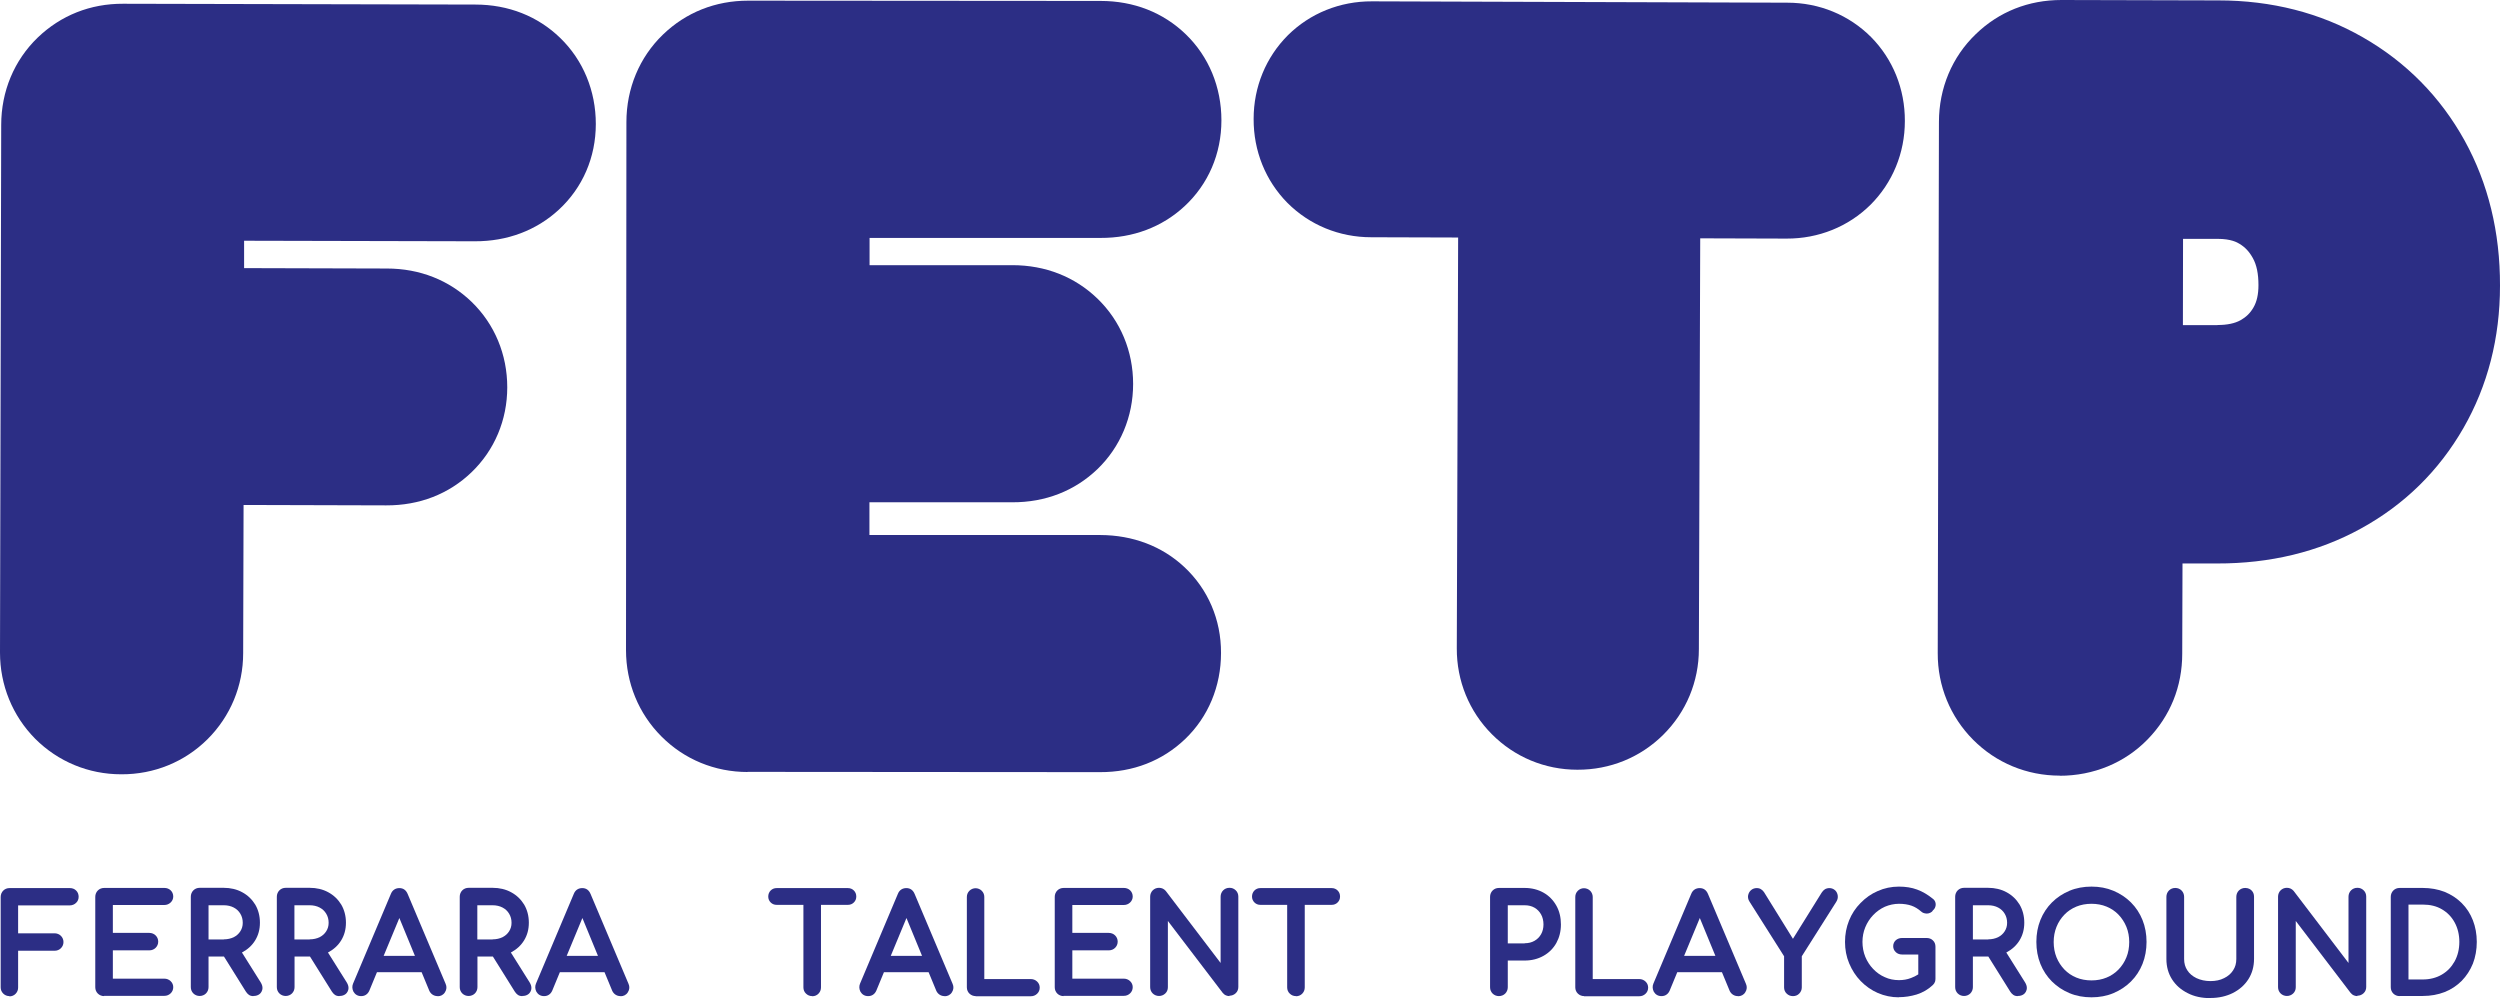 <svg xmlns="http://www.w3.org/2000/svg" id="Layer_1" data-name="Layer 1" viewBox="0 0 186.3 74.38"><defs><style>      .cls-1 {        fill: #2c2e85;      }    </style></defs><path class="cls-1" d="M9.03,57.7c-2.44,0-4.71-.95-6.41-2.65C.93,53.34,0,51.06,0,48.63L.09,9.31c0-2.51.97-4.82,2.72-6.51C4.54,1.14,6.74.27,9.17.28l26.25.06c2.47,0,4.66.87,6.33,2.49,1.71,1.66,2.65,3.94,2.65,6.41,0,2.48-.98,4.75-2.76,6.39-1.67,1.54-3.84,2.36-6.26,2.35l-17.19-.04v2.04s10.63.03,10.63.03c2.47,0,4.65.87,6.33,2.49,1.71,1.66,2.65,3.92,2.65,6.36,0,2.44-.95,4.69-2.67,6.34-1.69,1.62-3.88,2.47-6.35,2.46l-10.63-.03-.03,11.04c0,2.44-.95,4.71-2.65,6.41-1.71,1.7-3.99,2.63-6.42,2.62"></path><path class="cls-1" d="M55.71,57.53c-2.44,0-4.72-.94-6.42-2.65-1.7-1.7-2.64-3.99-2.64-6.43l.03-39.35c0-2.51.97-4.83,2.72-6.52C51.12.92,53.32.05,55.75.05l26.27.02c2.47,0,4.66.86,6.34,2.48,1.72,1.66,2.66,3.94,2.66,6.42,0,2.49-.98,4.76-2.75,6.4-1.67,1.55-3.84,2.37-6.26,2.36h-17.21s0,2.03,0,2.03h10.64c2.47,0,4.66.87,6.34,2.49,1.72,1.66,2.66,3.92,2.66,6.36,0,2.44-.95,4.7-2.66,6.35-1.69,1.62-3.88,2.48-6.35,2.47h-10.64s0,2.44,0,2.44h17.21c2.42.01,4.59.83,6.25,2.38,1.77,1.65,2.75,3.93,2.74,6.41,0,2.48-.95,4.76-2.67,6.41-1.69,1.62-3.88,2.48-6.35,2.47l-26.27-.02Z"></path><path class="cls-1" d="M117.55,57.36c-2.43,0-4.69-.95-6.38-2.65-1.69-1.7-2.62-3.97-2.61-6.4l.1-30.61-6.48-.02c-2.39,0-4.6-.92-6.24-2.56-1.63-1.65-2.53-3.87-2.52-6.26,0-2.39.92-4.6,2.56-6.24,1.65-1.63,3.87-2.53,6.26-2.52l30.95.1c2.39,0,4.6.92,6.24,2.56,1.63,1.65,2.53,3.87,2.52,6.26,0,2.39-.92,4.6-2.56,6.24-1.65,1.63-3.87,2.53-6.26,2.52l-6.43-.02-.1,30.61c0,2.43-.95,4.69-2.65,6.38-1.7,1.69-3.97,2.62-6.4,2.61"></path><path class="cls-1" d="M165.25,24.22c.72,0,1.29-.12,1.72-.36.42-.24.72-.53.96-.95.25-.43.37-.98.37-1.66,0-.84-.13-1.5-.42-2.02-.26-.47-.57-.81-1.01-1.07-.15-.09-.6-.36-1.61-.36h-2.58s-.01,6.43-.01,6.43h2.58ZM153.49,57.8c-2.45,0-4.74-.95-6.45-2.67-1.71-1.72-2.65-4.01-2.64-6.46l.09-39.57c0-2.53.98-4.86,2.74-6.55C148.96.87,151.17,0,153.62,0l11.69.03c3.97,0,7.6.93,10.77,2.75,3.23,1.85,5.78,4.44,7.58,7.69,1.76,3.19,2.65,6.83,2.64,10.82,0,3.9-.92,7.46-2.72,10.6-1.83,3.19-4.4,5.72-7.65,7.5-3.16,1.74-6.77,2.61-10.71,2.6h-2.58s-.02,6.72-.02,6.72c0,2.45-.89,4.65-2.57,6.38-1.71,1.76-4.04,2.72-6.57,2.72"></path><g><path class="cls-1" d="M.7,74.23c-.18,0-.34-.07-.46-.19-.13-.13-.19-.29-.19-.46v-6.74c0-.18.07-.35.19-.47.12-.12.28-.19.47-.19h4.5c.18,0,.34.06.46.18.13.12.19.29.19.47,0,.17-.06.33-.19.45-.12.12-.29.19-.47.19H1.35v2.08h2.72c.18,0,.35.07.47.19.12.12.19.28.19.46s-.07.34-.19.46c-.12.12-.28.19-.47.19H1.35v2.74c0,.18-.06.33-.18.46-.12.13-.29.2-.47.2Z"></path><path class="cls-1" d="M7.76,74.23c-.18,0-.35-.07-.47-.19-.12-.12-.19-.28-.19-.47v-6.74c0-.18.07-.35.19-.47.12-.12.28-.19.47-.19h4.5c.17,0,.33.06.45.17.13.12.2.29.2.47,0,.17-.07.33-.2.45-.13.12-.29.18-.46.18h-3.84v2.08h2.72c.18,0,.35.07.47.19.12.12.19.28.19.46s-.07.34-.19.46c-.12.12-.28.19-.47.19h-2.72v2.11h3.84c.17,0,.33.06.46.18.13.12.2.28.2.45,0,.19-.07.35-.2.47-.13.12-.28.18-.46.18h-4.5Z"></path><path class="cls-1" d="M18.89,74.23c-.14,0-.26-.03-.35-.1-.08-.06-.16-.14-.22-.24l-1.63-2.61h-1.15v2.28c0,.18-.07.35-.19.47s-.29.19-.47.19-.35-.07-.47-.19c-.12-.12-.19-.28-.19-.47v-6.74c0-.18.07-.35.19-.47.12-.12.28-.19.47-.19h1.79c.51,0,.98.11,1.38.33.41.22.73.53.97.92.23.39.35.85.35,1.35s-.12.93-.35,1.31c-.23.38-.56.68-.97.9,0,0-.02,0-.02.01l1.4,2.23c.19.31.14.54.06.69-.06.12-.23.32-.6.32ZM16.68,70c.28,0,.53-.06.74-.16.21-.11.37-.25.49-.44.12-.19.18-.39.18-.63,0-.26-.06-.48-.18-.68-.12-.2-.28-.35-.49-.46-.21-.11-.46-.17-.74-.17h-1.14v2.55h1.14Z"></path><path class="cls-1" d="M25.3,74.23c-.14,0-.26-.03-.35-.1-.08-.06-.16-.14-.22-.24l-1.63-2.61h-1.15v2.28c0,.18-.07.35-.19.47s-.29.19-.47.19-.35-.07-.47-.19c-.12-.12-.19-.28-.19-.47v-6.74c0-.18.07-.35.19-.47.12-.12.28-.19.47-.19h1.79c.51,0,.98.11,1.38.33.41.22.73.53.97.92.23.39.35.85.35,1.35s-.12.93-.35,1.31c-.23.38-.56.68-.97.9,0,0-.02,0-.02.01l1.4,2.23c.19.31.14.54.06.69-.06.12-.23.32-.6.32ZM23.08,70c.28,0,.53-.06.74-.16.21-.11.37-.25.49-.44.12-.19.18-.39.18-.63,0-.26-.06-.48-.18-.68-.12-.2-.28-.35-.49-.46-.21-.11-.46-.17-.74-.17h-1.14v2.55h1.14Z"></path><path class="cls-1" d="M32.61,74.23c-.13,0-.25-.03-.36-.1-.1-.06-.19-.16-.25-.28l-.58-1.4h-3.33l-.57,1.38c-.06.13-.14.23-.25.3-.1.07-.23.1-.36.1-.25,0-.45-.12-.57-.33-.1-.2-.11-.41-.03-.6l2.82-6.69c.11-.28.34-.43.63-.43s.5.15.62.44l2.83,6.7c.09.2.08.42-.05.62-.12.2-.32.3-.55.3ZM30.92,71.23l-1.16-2.82-1.17,2.82h2.33Z"></path><path class="cls-1" d="M38.93,74.23c-.14,0-.26-.03-.35-.1-.08-.06-.16-.14-.22-.24l-1.63-2.61h-1.15v2.28c0,.18-.07.35-.19.47s-.29.19-.47.19-.35-.07-.47-.19c-.12-.12-.19-.28-.19-.47v-6.74c0-.18.07-.35.19-.47.12-.12.28-.19.47-.19h1.79c.51,0,.98.11,1.38.33.41.22.73.53.97.92.23.39.35.85.35,1.35s-.12.93-.35,1.31c-.23.38-.56.68-.97.9,0,0-.02,0-.02.01l1.4,2.23c.19.31.14.54.06.69-.06.12-.23.32-.6.32ZM36.71,70c.28,0,.53-.06.74-.16.21-.11.37-.25.49-.44.12-.19.18-.39.18-.63,0-.26-.06-.48-.18-.68-.12-.2-.28-.35-.49-.46-.21-.11-.46-.17-.74-.17h-1.14v2.55h1.14Z"></path><path class="cls-1" d="M46.24,74.23c-.13,0-.25-.03-.36-.1-.1-.06-.19-.16-.25-.28l-.58-1.4h-3.33l-.57,1.38c-.06.13-.14.23-.25.3-.1.07-.23.1-.36.1-.25,0-.45-.12-.57-.33-.1-.2-.11-.41-.03-.6l2.82-6.69c.11-.28.34-.43.63-.43s.5.15.62.44l2.83,6.7c.09.2.08.42-.05.62-.12.2-.32.3-.55.3ZM44.56,71.23l-1.16-2.82-1.17,2.82h2.33Z"></path><path class="cls-1" d="M60.52,74.23c-.18,0-.34-.07-.46-.19-.13-.12-.19-.29-.19-.46v-6.15h-1.99c-.18,0-.33-.06-.45-.18s-.18-.27-.18-.44.06-.33.18-.45c.12-.12.27-.18.45-.18h5.3c.18,0,.33.06.45.18.12.12.18.27.18.45s-.06.32-.18.44c-.12.12-.27.18-.45.18h-2v6.15c0,.18-.06.33-.18.46-.12.13-.29.2-.47.2Z"></path><path class="cls-1" d="M70.39,74.23c-.13,0-.25-.03-.36-.1-.1-.06-.19-.16-.25-.28l-.58-1.4h-3.33l-.57,1.38c-.06.13-.14.23-.25.3-.1.07-.23.1-.36.1-.25,0-.45-.12-.57-.33-.1-.2-.11-.41-.03-.6l2.82-6.69c.11-.28.34-.43.63-.43s.5.15.62.44l2.83,6.7c.09.2.08.42-.05.62-.12.2-.32.3-.55.3ZM68.71,71.23l-1.16-2.82-1.17,2.82h2.33Z"></path><path class="cls-1" d="M72.71,74.23c-.17,0-.33-.06-.46-.18-.13-.12-.2-.29-.2-.47v-6.74c0-.18.07-.34.19-.46s.29-.19.46-.19.34.07.46.19c.13.13.19.29.19.46v6.12h3.47c.17,0,.33.06.46.18.13.12.2.28.2.46s-.07.34-.2.46c-.13.12-.28.18-.46.18h-4.12Z"></path><path class="cls-1" d="M79.26,74.23c-.18,0-.35-.07-.47-.19-.12-.12-.19-.28-.19-.47v-6.74c0-.18.07-.35.19-.47.12-.12.28-.19.47-.19h4.5c.17,0,.33.06.45.17.13.12.2.29.2.47,0,.17-.07.33-.2.45-.13.12-.29.18-.46.18h-3.84v2.08h2.72c.18,0,.35.07.47.19.12.12.19.28.19.46s-.07.34-.19.46c-.12.12-.28.19-.47.19h-2.72v2.11h3.84c.17,0,.33.06.46.18.13.12.2.28.2.45,0,.19-.07.35-.2.47-.13.12-.28.18-.46.18h-4.5Z"></path><path class="cls-1" d="M91.62,74.23c-.08,0-.17-.02-.25-.05-.1-.04-.19-.11-.26-.2l-4.08-5.35v4.94c0,.19-.07.35-.2.47-.13.12-.29.18-.46.18-.18,0-.35-.07-.47-.19-.12-.12-.19-.28-.19-.47v-6.74c0-.18.07-.35.19-.47.12-.12.28-.19.47-.19.2,0,.37.08.5.23l4.09,5.37v-4.94c0-.18.07-.35.19-.47.12-.12.28-.19.47-.19s.33.06.46.18c.13.12.2.29.2.47v6.74c0,.19-.07.35-.2.47-.13.12-.29.18-.46.18Z"></path><path class="cls-1" d="M96.57,74.23c-.18,0-.34-.07-.46-.19-.13-.12-.19-.29-.19-.46v-6.15h-1.99c-.18,0-.33-.06-.45-.18s-.18-.27-.18-.44.06-.33.18-.45c.12-.12.27-.18.45-.18h5.3c.18,0,.33.06.45.18.12.12.18.27.18.45s-.06.32-.18.44c-.12.12-.27.18-.45.18h-2v6.15c0,.18-.06.33-.18.46-.12.13-.29.2-.47.2Z"></path><path class="cls-1" d="M111.7,74.23c-.18,0-.35-.07-.47-.19-.12-.12-.19-.28-.19-.47v-6.74c0-.18.07-.35.19-.47.12-.12.28-.19.47-.19h1.92c.52,0,.99.12,1.4.35.41.23.73.56.96.97.23.41.34.88.34,1.4s-.12.98-.34,1.38c-.23.41-.55.73-.96.96-.41.23-.88.35-1.4.35h-1.26v1.99c0,.18-.07.35-.19.47s-.29.19-.47.19ZM113.62,70.29c.28,0,.52-.06.73-.18.21-.12.37-.28.49-.49.12-.21.18-.46.18-.73s-.06-.54-.18-.75c-.12-.21-.28-.38-.49-.5-.21-.12-.45-.18-.73-.18h-1.26v2.84h1.26Z"></path><path class="cls-1" d="M118.05,74.23c-.17,0-.33-.06-.46-.18-.13-.12-.2-.29-.2-.47v-6.74c0-.18.07-.34.19-.46.13-.13.29-.19.46-.19s.34.07.46.19.19.29.19.46v6.12h3.47c.17,0,.33.06.46.18.13.12.2.28.2.46s-.07.34-.2.46c-.13.12-.28.18-.46.18h-4.12Z"></path><path class="cls-1" d="M129.51,74.23c-.13,0-.25-.03-.36-.1-.1-.06-.19-.16-.25-.28l-.58-1.4h-3.33l-.57,1.38c-.06.13-.14.23-.25.3-.1.07-.23.1-.36.1-.25,0-.45-.12-.57-.33-.1-.2-.11-.41-.03-.6l2.82-6.69c.11-.28.34-.43.63-.43s.5.15.62.44l2.83,6.7c.09.2.08.42-.05.62-.12.2-.32.3-.55.3ZM127.83,71.23l-1.16-2.82-1.17,2.82h2.33Z"></path><path class="cls-1" d="M133.6,74.23c-.18,0-.34-.07-.46-.19-.13-.12-.19-.29-.19-.46v-2.32l-2.57-4.06c-.13-.19-.13-.37-.11-.48.03-.15.1-.28.21-.38.11-.1.26-.16.43-.16.13,0,.25.03.34.1.08.05.15.12.21.21l2.15,3.47,2.14-3.44c.07-.11.15-.19.24-.25.1-.06.22-.09.34-.09.16,0,.31.06.43.17.11.11.17.24.19.4.02.15-.02.31-.11.45l-2.57,4.06v2.32c0,.18-.07.34-.19.46-.12.13-.29.19-.46.19Z"></path><path class="cls-1" d="M141.51,74.32c-.56,0-1.08-.11-1.57-.32-.48-.21-.91-.51-1.28-.89-.37-.38-.65-.82-.86-1.32-.21-.5-.31-1.03-.31-1.6s.1-1.09.3-1.59.49-.94.86-1.31c.37-.38.79-.68,1.28-.89.49-.22,1.02-.33,1.58-.33.49,0,.95.07,1.35.22.41.15.8.38,1.18.69.11.08.18.2.2.33.02.12,0,.23-.05.34-.03.07-.08.14-.15.19-.04.08-.11.14-.2.18-.08.04-.17.06-.26.06-.19-.01-.31-.06-.41-.15-.23-.2-.47-.35-.73-.44-.26-.09-.57-.14-.93-.14s-.72.08-1.05.22c-.33.15-.62.36-.87.62-.25.26-.45.57-.59.91-.14.34-.21.71-.21,1.09s.07.77.21,1.11c.14.34.34.65.59.91.25.26.54.47.87.61.32.15.68.22,1.05.22.32,0,.62-.05.9-.16.19-.07.37-.16.54-.27v-1.48h-1.21c-.18,0-.34-.06-.46-.17-.13-.12-.2-.27-.2-.45s.07-.33.2-.45c.12-.1.28-.16.45-.16h1.85c.18,0,.34.06.46.18.13.12.19.28.19.47v2.38c0,.08-.01.15-.03.22-.03.09-.08.17-.16.25-.36.34-.77.57-1.21.71-.43.13-.88.2-1.34.2Z"></path><path class="cls-1" d="M150.37,74.23c-.14,0-.26-.03-.35-.1-.08-.06-.16-.14-.22-.24l-1.63-2.61h-1.15v2.28c0,.18-.07.35-.19.47s-.29.19-.47.19-.35-.07-.47-.19c-.12-.12-.19-.28-.19-.47v-6.74c0-.18.07-.35.19-.47.12-.12.28-.19.47-.19h1.79c.51,0,.98.11,1.38.33.41.22.73.53.97.92.23.39.35.85.35,1.35s-.12.93-.35,1.31c-.23.38-.56.68-.97.9,0,0-.02,0-.02.01l1.4,2.23c.19.31.14.54.06.69-.06.12-.23.32-.6.32ZM148.16,70c.28,0,.53-.06.74-.16.21-.11.37-.25.49-.44.12-.19.18-.39.18-.63,0-.26-.06-.48-.18-.68-.12-.2-.28-.35-.49-.46-.21-.11-.46-.17-.74-.17h-1.14v2.55h1.14Z"></path><path class="cls-1" d="M155.86,74.32c-.59,0-1.14-.1-1.64-.31-.5-.21-.94-.5-1.31-.87-.37-.37-.66-.81-.86-1.31-.2-.5-.3-1.05-.3-1.64s.1-1.13.3-1.63c.2-.5.49-.94.86-1.31.37-.37.81-.66,1.31-.87.5-.21,1.05-.31,1.64-.31s1.13.1,1.63.31c.5.21.94.5,1.31.87s.66.81.86,1.31c.2.5.3,1.05.3,1.63s-.1,1.14-.3,1.64c-.2.5-.49.94-.86,1.31s-.81.66-1.31.87c-.5.21-1.05.31-1.63.31ZM155.86,67.35c-.41,0-.79.07-1.13.21-.34.14-.64.34-.89.6-.25.26-.45.56-.59.91-.14.35-.21.72-.21,1.13s.07.79.21,1.14c.14.34.34.65.59.91.25.26.55.46.89.6.34.14.72.21,1.13.21s.78-.07,1.12-.21c.34-.14.64-.34.89-.6.25-.26.45-.56.59-.91.14-.34.21-.73.21-1.14s-.07-.78-.21-1.13c-.14-.34-.34-.65-.59-.91-.25-.26-.55-.46-.89-.6-.34-.14-.72-.21-1.12-.21Z"></path><path class="cls-1" d="M164.7,74.38c-.62,0-1.19-.12-1.67-.37-.5-.25-.89-.59-1.17-1.03-.28-.44-.42-.95-.42-1.51v-4.64c0-.18.07-.35.19-.47.12-.12.28-.19.47-.19s.35.07.47.19c.12.12.19.29.19.47v4.64c0,.32.08.6.24.84.16.25.38.43.68.58.3.14.65.22,1.04.22s.73-.07,1.02-.22c.29-.14.51-.33.67-.58.16-.24.24-.52.24-.84v-4.64c0-.18.07-.35.19-.47s.29-.19.47-.19c.24,0,.39.1.48.19.12.12.18.28.18.46v4.64c0,.56-.14,1.07-.42,1.51-.28.44-.67.78-1.16,1.03-.48.24-1.04.37-1.66.37Z"></path><path class="cls-1" d="M175.67,74.23c-.08,0-.17-.02-.25-.05-.1-.04-.19-.11-.26-.2l-4.08-5.35v4.94c0,.19-.07.35-.2.47-.13.12-.29.18-.46.18-.18,0-.35-.07-.47-.19-.12-.12-.19-.28-.19-.47v-6.74c0-.18.07-.35.19-.47.12-.12.28-.19.47-.19.2,0,.37.08.5.23l4.09,5.37v-4.94c0-.18.07-.35.19-.47.12-.12.28-.19.47-.19s.33.06.46.18c.13.12.2.29.2.47v6.74c0,.19-.07.35-.2.47-.13.12-.29.18-.46.18Z"></path><path class="cls-1" d="M178.82,74.23c-.18,0-.35-.07-.47-.19-.12-.12-.19-.28-.19-.47v-6.74c0-.18.07-.35.19-.47.12-.12.28-.19.47-.19h1.73c.58,0,1.13.1,1.62.29.49.2.92.48,1.28.84.36.36.64.79.83,1.28.19.49.29,1.03.29,1.61s-.1,1.13-.29,1.62c-.2.49-.48.92-.83,1.28-.36.36-.79.65-1.28.84-.49.19-1.03.29-1.62.29h-1.73ZM180.54,72.99c.53,0,1.01-.12,1.42-.36.41-.24.72-.56.96-.99.23-.42.35-.91.35-1.45s-.12-1.03-.35-1.45c-.23-.42-.54-.74-.95-.98-.41-.24-.88-.35-1.42-.35h-1.07v5.58h1.07Z"></path></g></svg>